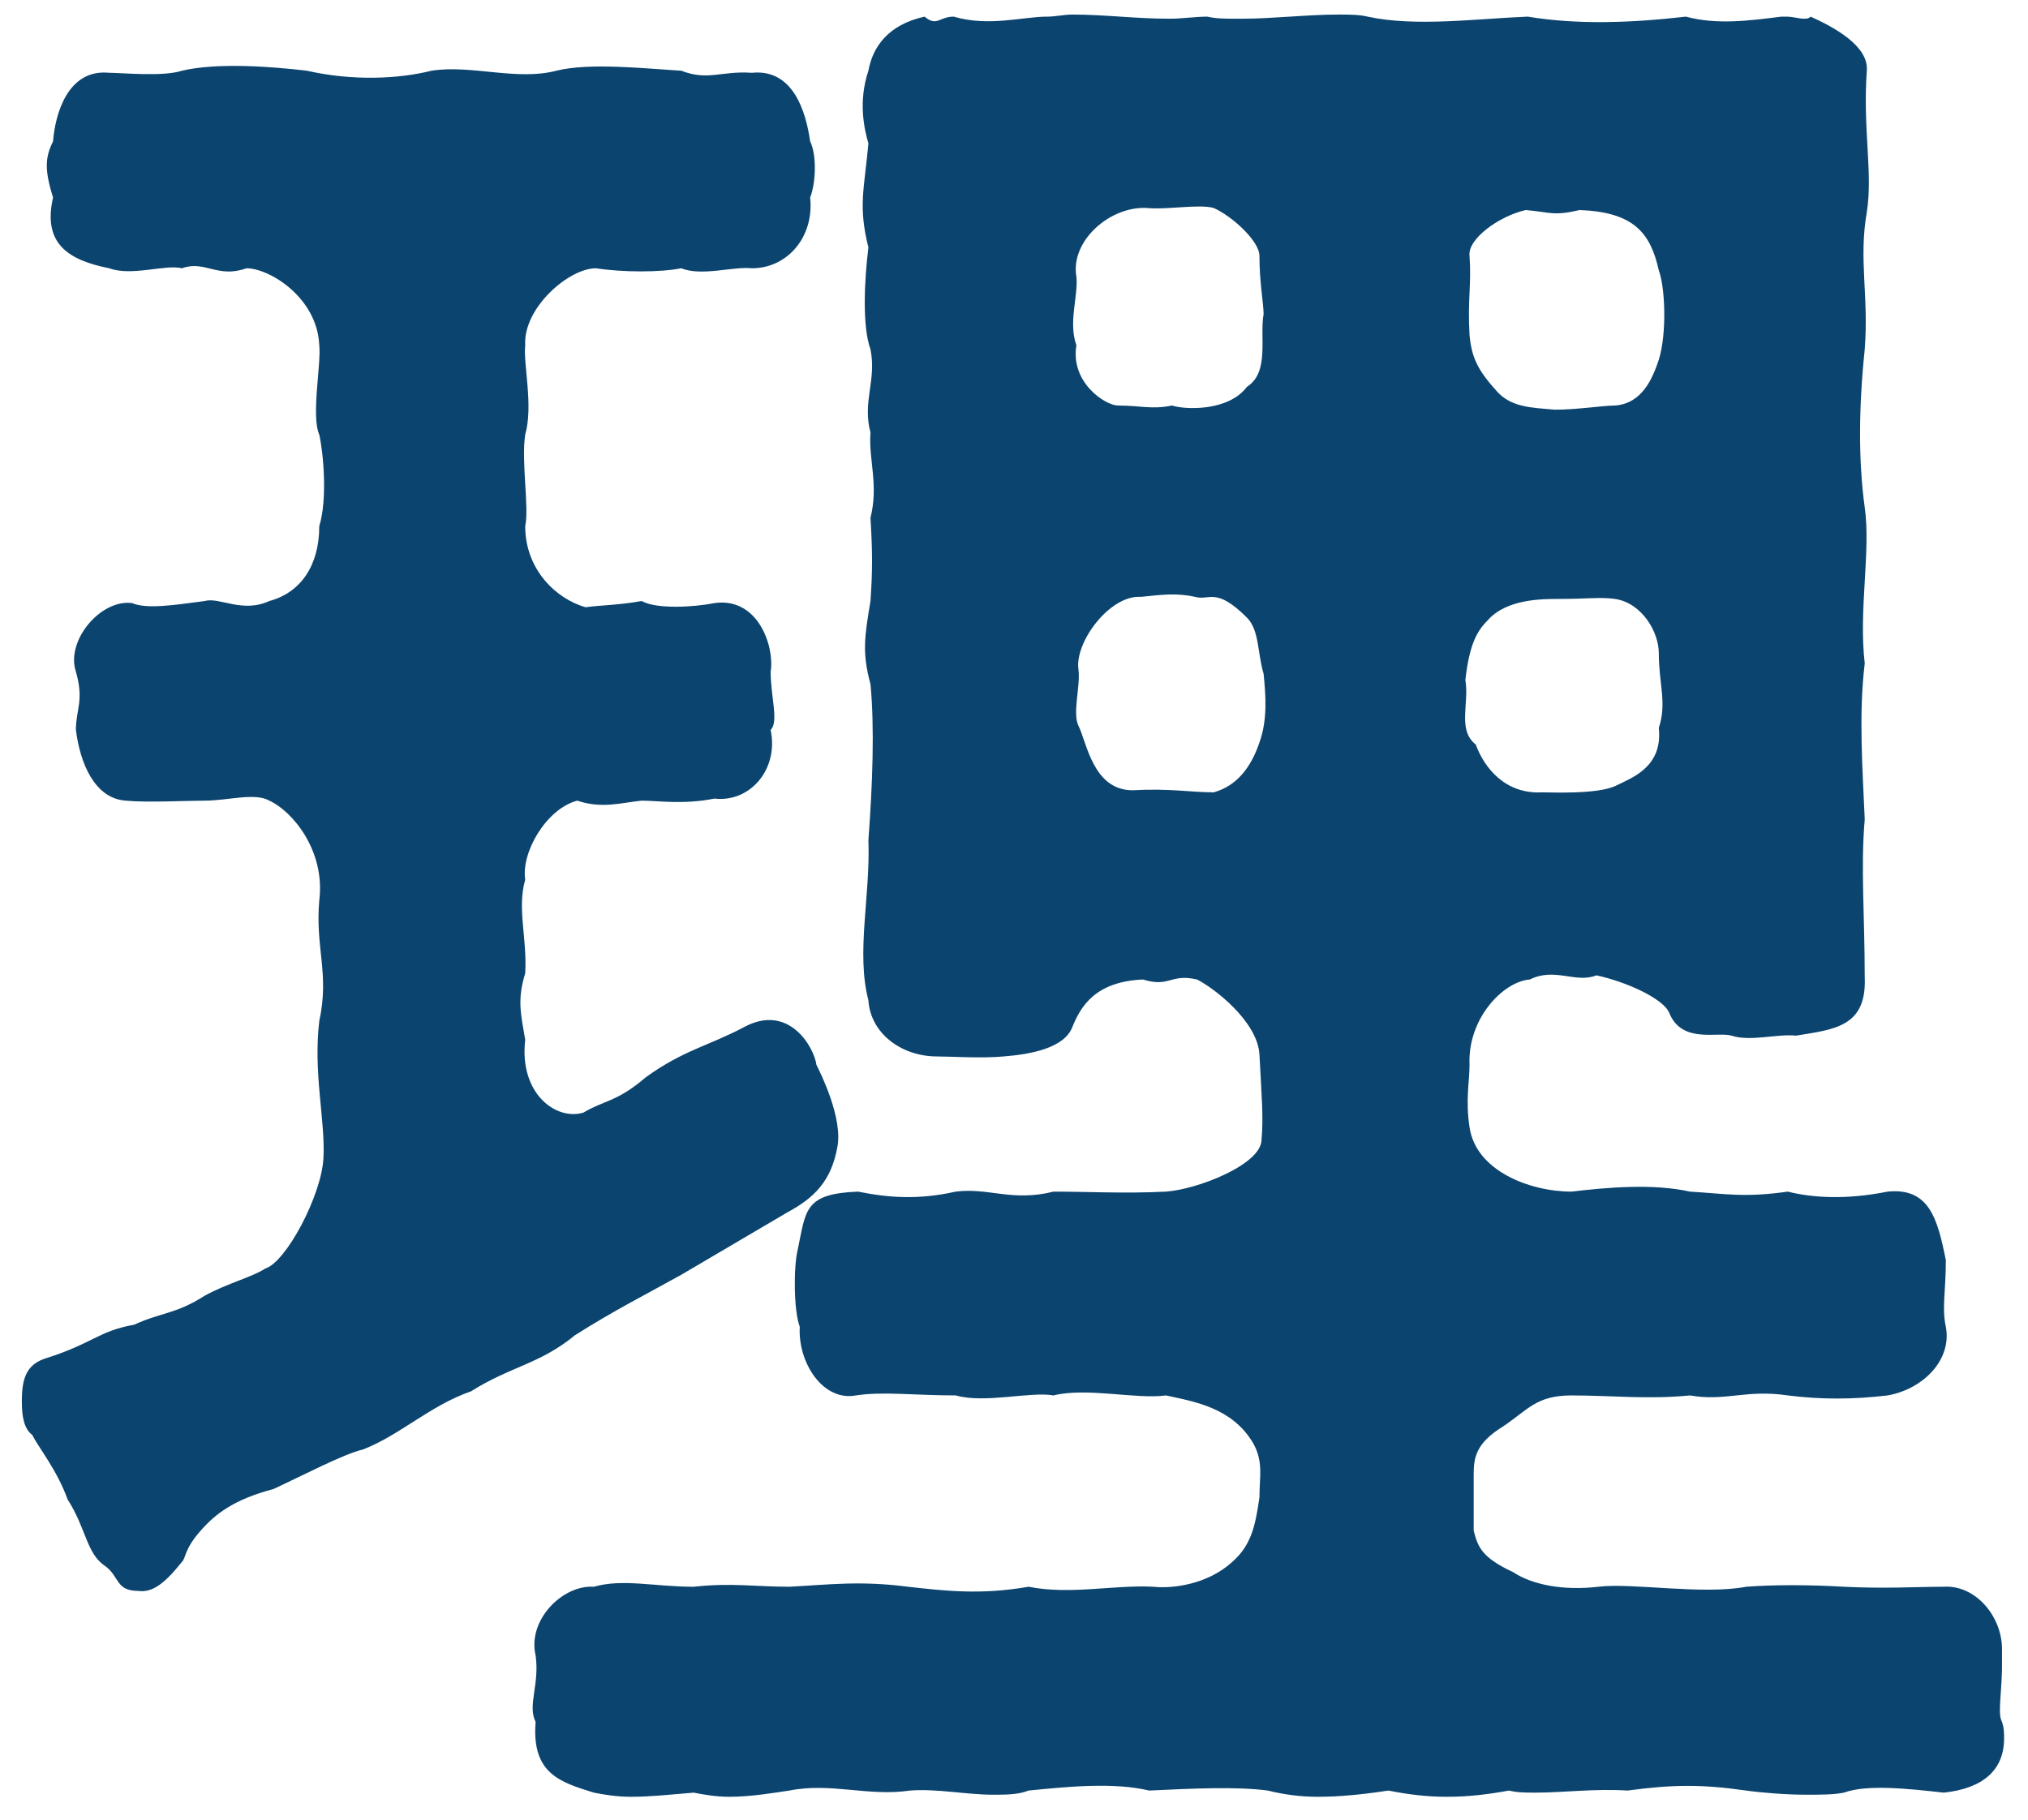 <svg xmlns="http://www.w3.org/2000/svg" width="39" height="35" fill="none" viewBox="0 0 39 35">
  <path fill="#0B446F" d="M38.5 33.12c.04.12.04.2.04.32 0 .6-.4.96-1.16 1.04-.72-.08-1.48-.16-1.92 0-.2.04-.44.04-.72.04-.4 0-.88-.04-1.16-.08-.84-.12-1.4-.12-2.28 0-.64-.04-1.24.04-1.76.04-.2 0-.36 0-.52-.04-.44.08-.8.12-1.2.12-.36 0-.72-.04-1.12-.12-.52.08-.96.12-1.36.12-.32 0-.64-.04-.96-.12-.6-.08-1.44-.04-2.28 0-.68-.16-1.52-.08-2.32 0-.2.08-.44.08-.68.08-.52 0-1.08-.12-1.6-.08-.8.12-1.52-.16-2.32 0-.28.04-.72.12-1.16.12-.24 0-.48-.04-.68-.08-.48.04-.84.08-1.2.08-.28 0-.52-.04-.72-.08-.64-.2-1.2-.36-1.12-1.36-.16-.32.08-.72 0-1.28-.16-.68.52-1.36 1.12-1.32.56-.16 1.16 0 1.92 0 .72-.08 1.2 0 1.84 0 .76-.04 1.36-.12 2.28 0 .72.08 1.4.16 2.32 0 .8.16 1.64-.04 2.4 0 .36.04 1.04-.04 1.52-.48.36-.32.44-.68.52-1.24 0-.4.08-.68-.12-1.04-.4-.68-1.12-.8-1.68-.92-.56.08-1.52-.16-2.16 0-.44-.08-1.32.16-1.88 0-.8 0-1.4-.08-1.92 0-.64.12-1.12-.64-1.08-1.32-.12-.32-.12-1.16-.04-1.48.16-.76.12-1.08 1.16-1.12.6.12 1.16.16 1.88 0 .64-.08 1.08.2 1.88 0 .68 0 1.36.04 2.16 0 .6-.04 1.84-.52 1.84-1 .04-.44 0-.84-.04-1.64-.04-.64-.88-1.28-1.2-1.44-.52-.12-.52.16-1.04 0-.92.04-1.2.52-1.36.92-.16.4-.8.52-1.32.56-.44.04-1 0-1.28 0-.68 0-1.28-.44-1.32-1.08-.24-.92.04-2 0-3.08.08-1.08.12-2.16.04-3-.16-.6-.12-.88 0-1.6.04-.6.04-.92 0-1.6.16-.64-.04-1.12 0-1.64-.16-.6.12-1 0-1.6-.16-.44-.12-1.32-.04-1.96-.2-.8-.08-1.12 0-2-.08-.28-.2-.8 0-1.4.08-.44.36-.88 1.08-1.04.24.2.28 0 .56 0 .68.2 1.32 0 1.8 0 .16 0 .32-.04.48-.04.64 0 1.2.08 1.88.08.24 0 .48-.04.72-.04.16.04.36.04.56.04h.12c.56 0 1.24-.08 1.84-.08.2 0 .4 0 .56.04.92.2 2.08.04 3.08 0 .96.16 2 .12 3.04 0 .6.16 1.2.08 1.84 0h.08c.16 0 .24.04.36.04.04 0 .08 0 .12-.04.44.2 1.12.56 1.08 1.04-.08 1.12.12 1.96 0 2.72-.16.92.04 1.6-.04 2.64-.12 1.16-.12 2.16 0 3.04.12.84-.12 1.96 0 3-.12 1-.04 2.04 0 3-.08.92 0 1.84 0 3.04.04.96-.6 1-1.32 1.12-.36-.04-.88.12-1.24 0-.28-.08-.96.16-1.2-.44-.12-.28-.84-.6-1.4-.72-.4.16-.8-.16-1.28.08-.52.04-1.2.76-1.16 1.64 0 .32-.08.68 0 1.2.12.84 1.16 1.24 1.96 1.24.68-.08 1.56-.16 2.28 0 .68.04 1.04.12 1.88 0 .48.12 1.12.16 1.92 0 .8-.08.96.52 1.12 1.32 0 .6-.08.92 0 1.28.12.64-.44 1.2-1.12 1.32-.68.08-1.28.08-1.92 0-.8-.12-1.2.12-1.88 0-.8.08-1.52 0-2.28 0-.68 0-.84.28-1.32.6-.52.32-.56.6-.56.92v1.08c.08.32.16.52.76.8.36.24.96.36 1.64.28.64-.08 2 .16 2.84 0 .52-.04 1.2-.04 1.88 0 .8.04 1.4 0 1.92 0 .6-.04 1.12.56 1.12 1.2v.32c0 .32-.04.64-.04.84 0 .08 0 .16.04.24Zm-25.4-8.6c-.72.4-1.28.68-2.04 1.16-.68.56-1.24.6-2 1.08-.8.28-1.36.84-2.08 1.12-.36.08-1.2.52-1.72.76-.76.2-1.12.48-1.4.8-.32.36-.28.52-.36.6-.32.4-.56.6-.84.56-.44 0-.36-.28-.64-.48-.36-.24-.36-.72-.72-1.28-.2-.56-.56-1-.68-1.24-.16-.12-.2-.36-.2-.64 0-.44.08-.72.48-.84.88-.28 1-.52 1.68-.64.52-.24.8-.2 1.36-.56.44-.24.92-.36 1.16-.52.4-.12 1.08-1.4 1.12-2.12.04-.72-.2-1.64-.08-2.64.2-.92-.08-1.4 0-2.32.12-.96-.52-1.72-.96-1.92-.28-.16-.8 0-1.24 0-.36 0-1.12.04-1.52 0-.6-.04-.88-.72-.96-1.36 0-.4.16-.56 0-1.12-.2-.6.48-1.4 1.08-1.32.28.12.8.04 1.4-.04.28-.08.72.24 1.24 0 .6-.16.96-.68.96-1.44.16-.52.08-1.4 0-1.76-.16-.36.04-1.36 0-1.72-.04-.92-.96-1.48-1.4-1.48-.56.2-.8-.16-1.24 0-.32-.08-.96.16-1.4 0C1.3 5 .82 4.68 1.02 3.8c-.16-.52-.16-.76 0-1.08.04-.52.28-1.4 1.08-1.32.24 0 1.04.08 1.4-.04.68-.16 1.72-.08 2.4 0 .88.2 1.76.16 2.4 0 .76-.12 1.64.2 2.4 0 .64-.16 1.72-.04 2.4 0 .52.2.76 0 1.36.04.8-.08 1.04.76 1.12 1.32.12.24.12.76 0 1.08.08.76-.44 1.36-1.12 1.36-.36-.04-.96.16-1.36 0-.4.08-1.12.08-1.64 0-.52 0-1.4.76-1.36 1.48-.04.36.16 1.16 0 1.72-.08.52.08 1.4 0 1.76 0 .84.6 1.4 1.16 1.56.28-.04.64-.04 1.08-.12.28.16 1 .12 1.4.04.84-.12 1.16.84 1.08 1.32 0 .48.16.96 0 1.12.16.76-.4 1.4-1.08 1.32-.6.12-1.08.04-1.4.04-.4.04-.76.16-1.24 0-.6.16-1.08 1-1 1.52-.16.56.04 1.12 0 1.8-.16.52-.08.8 0 1.28-.12 1.04.6 1.56 1.12 1.4.4-.24.64-.2 1.2-.68.72-.52 1.2-.6 1.88-.96.88-.48 1.36.4 1.4.72.08.16.52 1.04.4 1.6-.12.64-.44.96-.96 1.24l-2.04 1.2Zm7.6-19.2c.04.36-.16.88 0 1.32-.12.72.56 1.16.8 1.16.44 0 .64.08 1.04 0 .24.08 1.08.12 1.44-.36.44-.28.24-.96.32-1.4 0-.2-.08-.6-.08-1.12 0-.28-.52-.76-.88-.92-.28-.08-.92.04-1.28 0-.72-.04-1.48.64-1.36 1.32Zm8.64-1.28c-.52.12-1.12.56-1.08.88.04.56-.04.84 0 1.52.04.44.16.68.52 1.08.28.32.68.32 1.12.36.44 0 .92-.08 1.16-.08.52-.04.72-.52.84-.88.16-.52.12-1.4 0-1.72-.16-.72-.48-1.12-1.52-1.16-.52.12-.56.04-1.04 0Zm-5.12 10.24c.16-.44.12-.92.08-1.32-.12-.4-.08-.84-.32-1.08-.6-.6-.72-.32-1-.4-.36-.08-.64-.04-1.04 0-.6-.04-1.28.88-1.2 1.4.04.32-.12.84 0 1.08.16.32.28 1.24 1.04 1.24.72-.04 1.12.04 1.56.04.44-.12.72-.48.88-.96Zm3.96-1.2c.08.44-.16.96.2 1.24.16.44.56.96 1.28.92.2 0 1.04.04 1.4-.12.32-.16.92-.36.84-1.12.16-.48 0-.84 0-1.44 0-.4-.32-.96-.84-1.04-.28-.04-.52 0-1.08 0-.32 0-1 0-1.36.4-.2.2-.36.44-.44 1.16Z"/>
</svg>
